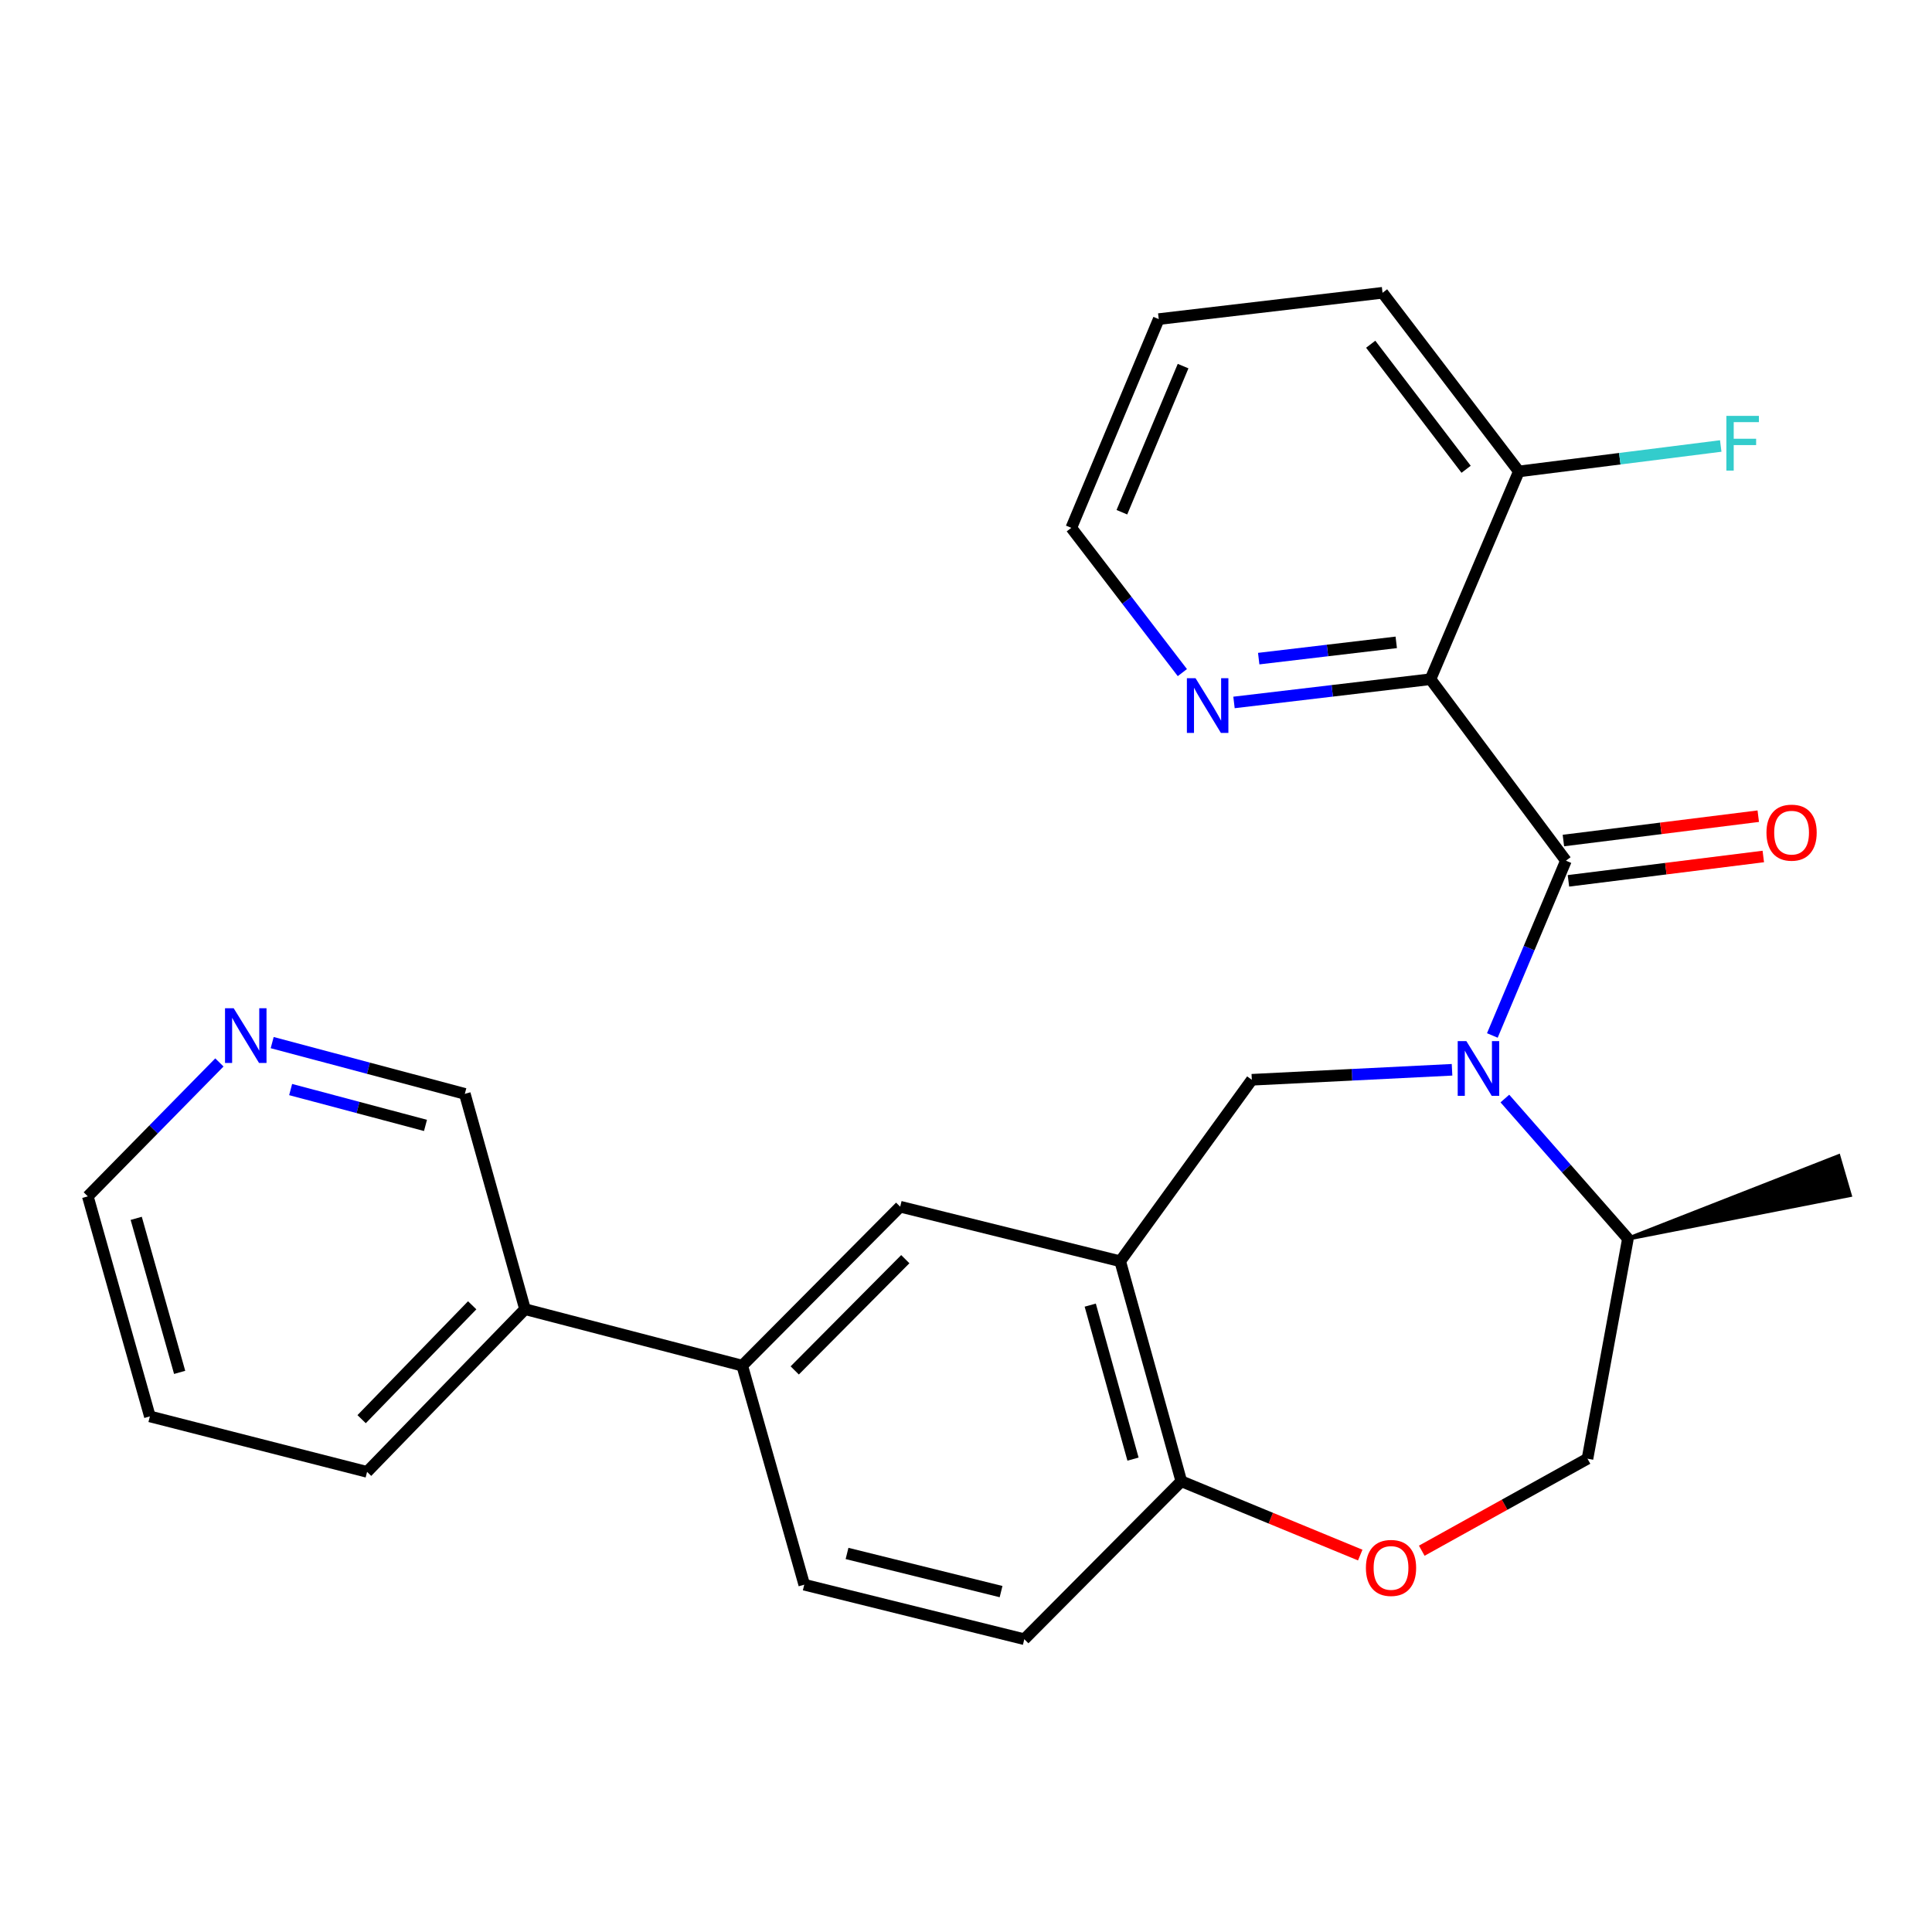 <?xml version='1.0' encoding='iso-8859-1'?>
<svg version='1.1' baseProfile='full'
              xmlns='http://www.w3.org/2000/svg'
                      xmlns:rdkit='http://www.rdkit.org/xml'
                      xmlns:xlink='http://www.w3.org/1999/xlink'
                  xml:space='preserve'
width='1000px' height='1000px' viewBox='0 0 1000 1000'>
<!-- END OF HEADER -->
<rect style='opacity:1.0;fill:#FFFFFF;stroke:none' width='1000' height='1000' x='0' y='0'> </rect>
<path class='bond-0' d='M 772.436,535.959 L 791.476,490.726' style='fill:none;fill-rule:evenodd;stroke:#0000FF;stroke-width:6px;stroke-linecap:butt;stroke-linejoin:miter;stroke-opacity:1' />
<path class='bond-0' d='M 791.476,490.726 L 810.517,445.493' style='fill:none;fill-rule:evenodd;stroke:#000000;stroke-width:6px;stroke-linecap:butt;stroke-linejoin:miter;stroke-opacity:1' />
<path class='bond-2' d='M 751.572,553.718 L 699.756,556.302' style='fill:none;fill-rule:evenodd;stroke:#0000FF;stroke-width:6px;stroke-linecap:butt;stroke-linejoin:miter;stroke-opacity:1' />
<path class='bond-2' d='M 699.756,556.302 L 647.941,558.887' style='fill:none;fill-rule:evenodd;stroke:#000000;stroke-width:6px;stroke-linecap:butt;stroke-linejoin:miter;stroke-opacity:1' />
<path class='bond-9' d='M 778.919,568.603 L 810.765,604.868' style='fill:none;fill-rule:evenodd;stroke:#0000FF;stroke-width:6px;stroke-linecap:butt;stroke-linejoin:miter;stroke-opacity:1' />
<path class='bond-9' d='M 810.765,604.868 L 842.611,641.132' style='fill:none;fill-rule:evenodd;stroke:#000000;stroke-width:6px;stroke-linecap:butt;stroke-linejoin:miter;stroke-opacity:1' />
<path class='bond-1' d='M 810.517,445.493 L 740.418,351.556' style='fill:none;fill-rule:evenodd;stroke:#000000;stroke-width:6px;stroke-linecap:butt;stroke-linejoin:miter;stroke-opacity:1' />
<path class='bond-11' d='M 811.82,455.923 L 862.251,449.62' style='fill:none;fill-rule:evenodd;stroke:#000000;stroke-width:6px;stroke-linecap:butt;stroke-linejoin:miter;stroke-opacity:1' />
<path class='bond-11' d='M 862.251,449.62 L 912.682,443.317' style='fill:none;fill-rule:evenodd;stroke:#FF0000;stroke-width:6px;stroke-linecap:butt;stroke-linejoin:miter;stroke-opacity:1' />
<path class='bond-11' d='M 809.213,435.063 L 859.644,428.759' style='fill:none;fill-rule:evenodd;stroke:#000000;stroke-width:6px;stroke-linecap:butt;stroke-linejoin:miter;stroke-opacity:1' />
<path class='bond-11' d='M 859.644,428.759 L 910.075,422.456' style='fill:none;fill-rule:evenodd;stroke:#FF0000;stroke-width:6px;stroke-linecap:butt;stroke-linejoin:miter;stroke-opacity:1' />
<path class='bond-7' d='M 740.418,351.556 L 689.567,357.57' style='fill:none;fill-rule:evenodd;stroke:#000000;stroke-width:6px;stroke-linecap:butt;stroke-linejoin:miter;stroke-opacity:1' />
<path class='bond-7' d='M 689.567,357.57 L 638.717,363.584' style='fill:none;fill-rule:evenodd;stroke:#0000FF;stroke-width:6px;stroke-linecap:butt;stroke-linejoin:miter;stroke-opacity:1' />
<path class='bond-7' d='M 722.694,332.483 L 687.098,336.693' style='fill:none;fill-rule:evenodd;stroke:#000000;stroke-width:6px;stroke-linecap:butt;stroke-linejoin:miter;stroke-opacity:1' />
<path class='bond-7' d='M 687.098,336.693 L 651.503,340.903' style='fill:none;fill-rule:evenodd;stroke:#0000FF;stroke-width:6px;stroke-linecap:butt;stroke-linejoin:miter;stroke-opacity:1' />
<path class='bond-10' d='M 740.418,351.556 L 786.154,244.014' style='fill:none;fill-rule:evenodd;stroke:#000000;stroke-width:6px;stroke-linecap:butt;stroke-linejoin:miter;stroke-opacity:1' />
<path class='bond-3' d='M 647.941,558.887 L 579.816,652.823' style='fill:none;fill-rule:evenodd;stroke:#000000;stroke-width:6px;stroke-linecap:butt;stroke-linejoin:miter;stroke-opacity:1' />
<path class='bond-5' d='M 579.816,652.823 L 465.932,624.583' style='fill:none;fill-rule:evenodd;stroke:#000000;stroke-width:6px;stroke-linecap:butt;stroke-linejoin:miter;stroke-opacity:1' />
<path class='bond-6' d='M 579.816,652.823 L 611.444,766.696' style='fill:none;fill-rule:evenodd;stroke:#000000;stroke-width:6px;stroke-linecap:butt;stroke-linejoin:miter;stroke-opacity:1' />
<path class='bond-6' d='M 564.304,675.53 L 586.444,755.241' style='fill:none;fill-rule:evenodd;stroke:#000000;stroke-width:6px;stroke-linecap:butt;stroke-linejoin:miter;stroke-opacity:1' />
<path class='bond-4' d='M 735.899,802.643 L 778.79,778.83' style='fill:none;fill-rule:evenodd;stroke:#FF0000;stroke-width:6px;stroke-linecap:butt;stroke-linejoin:miter;stroke-opacity:1' />
<path class='bond-4' d='M 778.79,778.83 L 821.682,755.017' style='fill:none;fill-rule:evenodd;stroke:#000000;stroke-width:6px;stroke-linecap:butt;stroke-linejoin:miter;stroke-opacity:1' />
<path class='bond-26' d='M 704.055,804.901 L 657.749,785.798' style='fill:none;fill-rule:evenodd;stroke:#FF0000;stroke-width:6px;stroke-linecap:butt;stroke-linejoin:miter;stroke-opacity:1' />
<path class='bond-26' d='M 657.749,785.798 L 611.444,766.696' style='fill:none;fill-rule:evenodd;stroke:#000000;stroke-width:6px;stroke-linecap:butt;stroke-linejoin:miter;stroke-opacity:1' />
<path class='bond-8' d='M 465.932,624.583 L 384.177,706.852' style='fill:none;fill-rule:evenodd;stroke:#000000;stroke-width:6px;stroke-linecap:butt;stroke-linejoin:miter;stroke-opacity:1' />
<path class='bond-8' d='M 468.58,651.742 L 411.352,709.33' style='fill:none;fill-rule:evenodd;stroke:#000000;stroke-width:6px;stroke-linecap:butt;stroke-linejoin:miter;stroke-opacity:1' />
<path class='bond-15' d='M 611.444,766.696 L 530.179,848.451' style='fill:none;fill-rule:evenodd;stroke:#000000;stroke-width:6px;stroke-linecap:butt;stroke-linejoin:miter;stroke-opacity:1' />
<path class='bond-19' d='M 611.987,348.139 L 583.247,310.676' style='fill:none;fill-rule:evenodd;stroke:#0000FF;stroke-width:6px;stroke-linecap:butt;stroke-linejoin:miter;stroke-opacity:1' />
<path class='bond-19' d='M 583.247,310.676 L 554.507,273.212' style='fill:none;fill-rule:evenodd;stroke:#000000;stroke-width:6px;stroke-linecap:butt;stroke-linejoin:miter;stroke-opacity:1' />
<path class='bond-16' d='M 384.177,706.852 L 271.752,677.63' style='fill:none;fill-rule:evenodd;stroke:#000000;stroke-width:6px;stroke-linecap:butt;stroke-linejoin:miter;stroke-opacity:1' />
<path class='bond-27' d='M 384.177,706.852 L 416.283,820.234' style='fill:none;fill-rule:evenodd;stroke:#000000;stroke-width:6px;stroke-linecap:butt;stroke-linejoin:miter;stroke-opacity:1' />
<path class='bond-12' d='M 842.611,641.132 L 821.682,755.017' style='fill:none;fill-rule:evenodd;stroke:#000000;stroke-width:6px;stroke-linecap:butt;stroke-linejoin:miter;stroke-opacity:1' />
<path class='bond-22' d='M 842.611,641.132 L 957.485,618.616 L 951.606,598.432 Z' style='fill:#000000;fill-rule:evenodd;fill-opacity:1;stroke:#000000;stroke-width:2px;stroke-linecap:butt;stroke-linejoin:miter;stroke-opacity:1;' />
<path class='bond-17' d='M 786.154,244.014 L 838.402,237.429' style='fill:none;fill-rule:evenodd;stroke:#000000;stroke-width:6px;stroke-linecap:butt;stroke-linejoin:miter;stroke-opacity:1' />
<path class='bond-17' d='M 838.402,237.429 L 890.65,230.844' style='fill:none;fill-rule:evenodd;stroke:#33CCCC;stroke-width:6px;stroke-linecap:butt;stroke-linejoin:miter;stroke-opacity:1' />
<path class='bond-21' d='M 786.154,244.014 L 715.599,151.549' style='fill:none;fill-rule:evenodd;stroke:#000000;stroke-width:6px;stroke-linecap:butt;stroke-linejoin:miter;stroke-opacity:1' />
<path class='bond-21' d='M 758.858,242.897 L 709.47,178.171' style='fill:none;fill-rule:evenodd;stroke:#000000;stroke-width:6px;stroke-linecap:butt;stroke-linejoin:miter;stroke-opacity:1' />
<path class='bond-13' d='M 140.883,539.655 L 190.737,552.915' style='fill:none;fill-rule:evenodd;stroke:#0000FF;stroke-width:6px;stroke-linecap:butt;stroke-linejoin:miter;stroke-opacity:1' />
<path class='bond-13' d='M 190.737,552.915 L 240.592,566.175' style='fill:none;fill-rule:evenodd;stroke:#000000;stroke-width:6px;stroke-linecap:butt;stroke-linejoin:miter;stroke-opacity:1' />
<path class='bond-13' d='M 150.435,563.95 L 185.334,573.231' style='fill:none;fill-rule:evenodd;stroke:#0000FF;stroke-width:6px;stroke-linecap:butt;stroke-linejoin:miter;stroke-opacity:1' />
<path class='bond-13' d='M 185.334,573.231 L 220.232,582.513' style='fill:none;fill-rule:evenodd;stroke:#000000;stroke-width:6px;stroke-linecap:butt;stroke-linejoin:miter;stroke-opacity:1' />
<path class='bond-29' d='M 113.553,549.919 L 79.504,584.576' style='fill:none;fill-rule:evenodd;stroke:#0000FF;stroke-width:6px;stroke-linecap:butt;stroke-linejoin:miter;stroke-opacity:1' />
<path class='bond-29' d='M 79.504,584.576 L 45.455,619.234' style='fill:none;fill-rule:evenodd;stroke:#000000;stroke-width:6px;stroke-linecap:butt;stroke-linejoin:miter;stroke-opacity:1' />
<path class='bond-14' d='M 416.283,820.234 L 530.179,848.451' style='fill:none;fill-rule:evenodd;stroke:#000000;stroke-width:6px;stroke-linecap:butt;stroke-linejoin:miter;stroke-opacity:1' />
<path class='bond-14' d='M 438.423,804.061 L 518.15,823.813' style='fill:none;fill-rule:evenodd;stroke:#000000;stroke-width:6px;stroke-linecap:butt;stroke-linejoin:miter;stroke-opacity:1' />
<path class='bond-18' d='M 271.752,677.63 L 240.592,566.175' style='fill:none;fill-rule:evenodd;stroke:#000000;stroke-width:6px;stroke-linecap:butt;stroke-linejoin:miter;stroke-opacity:1' />
<path class='bond-23' d='M 271.752,677.63 L 189.997,761.838' style='fill:none;fill-rule:evenodd;stroke:#000000;stroke-width:6px;stroke-linecap:butt;stroke-linejoin:miter;stroke-opacity:1' />
<path class='bond-23' d='M 244.406,675.617 L 187.177,734.562' style='fill:none;fill-rule:evenodd;stroke:#000000;stroke-width:6px;stroke-linecap:butt;stroke-linejoin:miter;stroke-opacity:1' />
<path class='bond-28' d='M 554.507,273.212 L 599.764,165.167' style='fill:none;fill-rule:evenodd;stroke:#000000;stroke-width:6px;stroke-linecap:butt;stroke-linejoin:miter;stroke-opacity:1' />
<path class='bond-28' d='M 580.686,265.127 L 612.366,189.496' style='fill:none;fill-rule:evenodd;stroke:#000000;stroke-width:6px;stroke-linecap:butt;stroke-linejoin:miter;stroke-opacity:1' />
<path class='bond-20' d='M 45.455,619.234 L 77.573,733.13' style='fill:none;fill-rule:evenodd;stroke:#000000;stroke-width:6px;stroke-linecap:butt;stroke-linejoin:miter;stroke-opacity:1' />
<path class='bond-20' d='M 70.506,630.612 L 92.988,710.34' style='fill:none;fill-rule:evenodd;stroke:#000000;stroke-width:6px;stroke-linecap:butt;stroke-linejoin:miter;stroke-opacity:1' />
<path class='bond-25' d='M 715.599,151.549 L 599.764,165.167' style='fill:none;fill-rule:evenodd;stroke:#000000;stroke-width:6px;stroke-linecap:butt;stroke-linejoin:miter;stroke-opacity:1' />
<path class='bond-24' d='M 189.997,761.838 L 77.573,733.13' style='fill:none;fill-rule:evenodd;stroke:#000000;stroke-width:6px;stroke-linecap:butt;stroke-linejoin:miter;stroke-opacity:1' />
<path  class='atom-0' d='M 758.988 538.876
L 768.268 553.876
Q 769.188 555.356, 770.668 558.036
Q 772.148 560.716, 772.228 560.876
L 772.228 538.876
L 775.988 538.876
L 775.988 567.196
L 772.108 567.196
L 762.148 550.796
Q 760.988 548.876, 759.748 546.676
Q 758.548 544.476, 758.188 543.796
L 758.188 567.196
L 754.508 567.196
L 754.508 538.876
L 758.988 538.876
' fill='#0000FF'/>
<path  class='atom-5' d='M 706.991 811.554
Q 706.991 804.754, 710.351 800.954
Q 713.711 797.154, 719.991 797.154
Q 726.271 797.154, 729.631 800.954
Q 732.991 804.754, 732.991 811.554
Q 732.991 818.434, 729.591 822.354
Q 726.191 826.234, 719.991 826.234
Q 713.751 826.234, 710.351 822.354
Q 706.991 818.474, 706.991 811.554
M 719.991 823.034
Q 724.311 823.034, 726.631 820.154
Q 728.991 817.234, 728.991 811.554
Q 728.991 805.994, 726.631 803.194
Q 724.311 800.354, 719.991 800.354
Q 715.671 800.354, 713.311 803.154
Q 710.991 805.954, 710.991 811.554
Q 710.991 817.274, 713.311 820.154
Q 715.671 823.034, 719.991 823.034
' fill='#FF0000'/>
<path  class='atom-8' d='M 618.813 351.038
L 628.093 366.038
Q 629.013 367.518, 630.493 370.198
Q 631.973 372.878, 632.053 373.038
L 632.053 351.038
L 635.813 351.038
L 635.813 379.358
L 631.933 379.358
L 621.973 362.958
Q 620.813 361.038, 619.573 358.838
Q 618.373 356.638, 618.013 355.958
L 618.013 379.358
L 614.333 379.358
L 614.333 351.038
L 618.813 351.038
' fill='#0000FF'/>
<path  class='atom-12' d='M 914.321 430.974
Q 914.321 424.174, 917.681 420.374
Q 921.041 416.574, 927.321 416.574
Q 933.601 416.574, 936.961 420.374
Q 940.321 424.174, 940.321 430.974
Q 940.321 437.854, 936.921 441.774
Q 933.521 445.654, 927.321 445.654
Q 921.081 445.654, 917.681 441.774
Q 914.321 437.894, 914.321 430.974
M 927.321 442.454
Q 931.641 442.454, 933.961 439.574
Q 936.321 436.654, 936.321 430.974
Q 936.321 425.414, 933.961 422.614
Q 931.641 419.774, 927.321 419.774
Q 923.001 419.774, 920.641 422.574
Q 918.321 425.374, 918.321 430.974
Q 918.321 436.694, 920.641 439.574
Q 923.001 442.454, 927.321 442.454
' fill='#FF0000'/>
<path  class='atom-14' d='M 120.949 521.859
L 130.229 536.859
Q 131.149 538.339, 132.629 541.019
Q 134.109 543.699, 134.189 543.859
L 134.189 521.859
L 137.949 521.859
L 137.949 550.179
L 134.069 550.179
L 124.109 533.779
Q 122.949 531.859, 121.709 529.659
Q 120.509 527.459, 120.149 526.779
L 120.149 550.179
L 116.469 550.179
L 116.469 521.859
L 120.949 521.859
' fill='#0000FF'/>
<path  class='atom-18' d='M 893.569 215.255
L 910.409 215.255
L 910.409 218.495
L 897.369 218.495
L 897.369 227.095
L 908.969 227.095
L 908.969 230.375
L 897.369 230.375
L 897.369 243.575
L 893.569 243.575
L 893.569 215.255
' fill='#33CCCC'/>
</svg>
